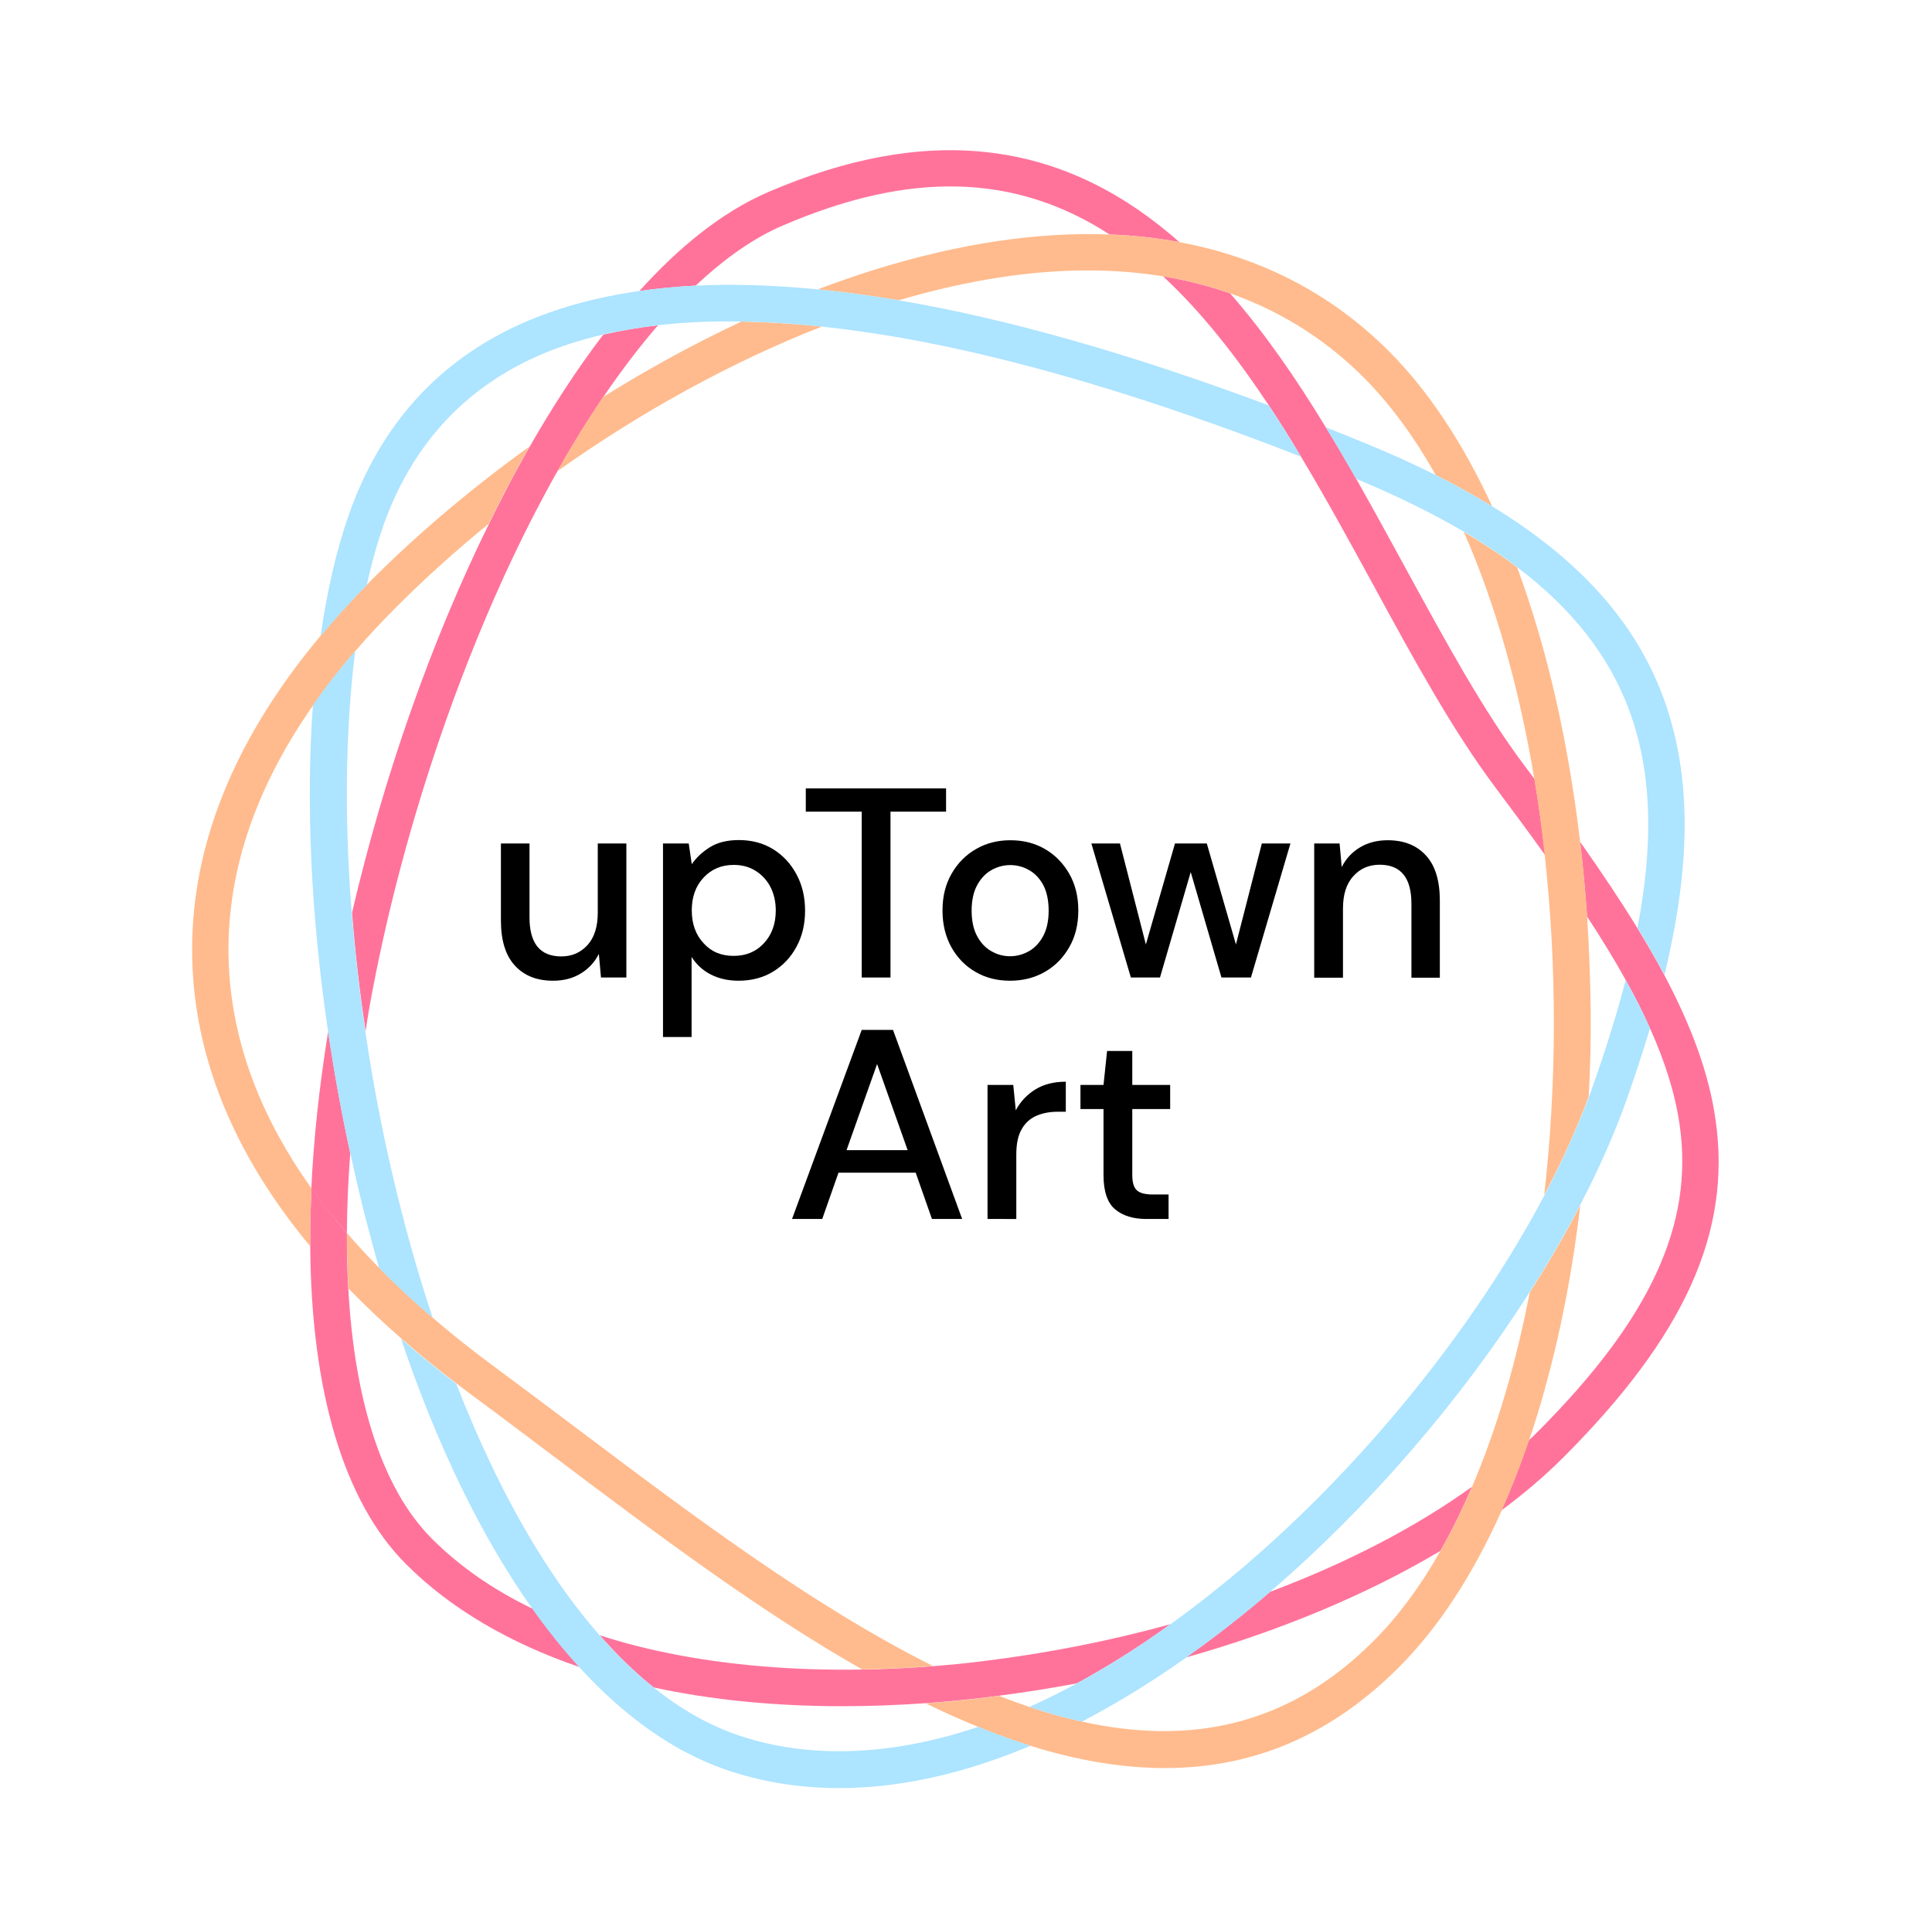 <svg xml:space="preserve" style="enable-background:new 0 0 1081.1 1080;" viewBox="0 0 1081.1 1080" y="0px" x="0px" xmlns:xlink="http://www.w3.org/1999/xlink" xmlns="http://www.w3.org/2000/svg" version="1.1">
<style type="text/css">
	.st0{fill:#FFB98C;}
	.st1{fill:none;}
	.st2{fill:#FF739B;}
	.st3{fill:#FFBB8D;}
	.st4{fill:#ADE4FF;}
	.st5{fill:#FFFFFF;}
	.st6{fill:none;stroke:#FF739B;stroke-width:20;stroke-miterlimit:10;}
	.st7{fill:none;stroke:#FFBB8D;stroke-width:20;stroke-miterlimit:10;}
	.st8{fill:none;stroke:#ADE4FF;stroke-width:20;stroke-miterlimit:10;}
</style>
<g id="Ebene_2">
</g>
<g id="Layer_1">
	<g>
		<path d="M710.7,890.6c43-16.2,81.6-36.1,113-58.8c13.9-32.5,24.6-69.4,32.2-108.9C817.4,783.4,766.2,843,710.7,890.6z" class="st1"></path>
		<path d="M786.6,318c22.4,41,43.5,79.8,66.5,110.4c1.9,2.5,3.8,5,5.6,7.5c-8.4-50.4-21.6-97.8-39.5-138.3
			c-17.6-10.4-37.7-20.2-60.3-29.6C768.3,284.5,777.5,301.3,786.6,318z" class="st1"></path>
		<path d="M457.5,161.9c10.6-4,21.2-7.7,31.7-11c47.4-14.8,91.5-21.3,131.7-19.7c-52.8-34.2-111.6-35.7-182.9-5
			c-16,6.9-32.3,18.3-48.7,33.7C410.5,158.8,433.2,159.5,457.5,161.9z" class="st1"></path>
		<path d="M884.2,674.1c-4.3,35.6-10.8,69.7-19.4,101.2c-2.9,10.5-6,20.6-9.3,30.4c1.7-1.6,3.3-3.1,4.9-4.7
			c63-63,87.5-115.9,79.5-171.6c-2.5-17.5-8.1-35.3-16.6-54.2c-3.7,12.4-7.8,25.2-12.6,38.6C903.9,633.4,894.9,653.6,884.2,674.1z" class="st1"></path>
		<path d="M762.8,247.5c14.5,5.9,28,12,40.6,18.3c-11.9-21.2-25.5-39.8-40.7-55c-17.8-17.7-42-35.3-74.4-46.7
			c19.6,22.4,37.1,48,53.6,75C748.8,241.9,755.8,244.6,762.8,247.5z" class="st1"></path>
		<path d="M605.4,963.2c59,13,114.6,3.4,162.9-44.8c14-14,26.6-31.1,37.7-50.6c-40.7,24.3-89.4,44.7-142.3,59.6
			C644.1,941.2,624.7,953.2,605.4,963.2z" class="st1"></path>
		<path d="M502.8,168.1c60.9,10.3,130,30,207.2,58.8c-18-27.2-37.4-52.1-59.2-72.2c-13-2.1-27-3.3-42-3.3
			C578.1,151.3,542.9,156.2,502.8,168.1z" class="st1"></path>
		<path d="M194.9,720.9c3.5,63.6,19.4,112.5,46.8,140c15.5,15.5,34.3,28.6,56.4,39.3c-28.3-39.8-53.2-90.9-73.6-151.2
			C213.9,739.7,204,730.3,194.9,720.9z" class="st1"></path>
		<path d="M204.7,682.2c-3.1-12.3-6-24.6-8.7-37c-1.2,15.5-1.8,30.4-1.9,44.7c5.7,6.5,11.7,13,18,19.5
			C209.6,700.5,207.1,691.4,204.7,682.2z" class="st1"></path>
		<path d="M296.3,249.8c11.9-20.8,25.7-42.3,41.1-62.5c-13.6,3.2-26.1,7.3-37.7,12.5c-41,18.4-69.7,50.3-85.3,94.7
			c-3.6,10.1-6.6,21.1-9.2,32.9c0.8-0.9,1.7-1.7,2.5-2.6C234.6,297.9,264.5,272.7,296.3,249.8z" class="st1"></path>
		<path d="M482.3,934.1c-58.3-33.1-116.4-76.9-173.1-119.6c-15.7-11.8-30.5-23-45.3-33.9c-2.9-2.1-5.7-4.2-8.5-6.4
			c13.3,34,28.2,64.9,44.4,91.4c11.5,18.8,23.4,35.2,35.8,49.3c12,3.8,24.6,7.1,37.9,9.9C406.6,931.6,443.5,934.7,482.3,934.1z" class="st1"></path>
		<path d="M414.9,179.9c-2.2,0-4.4-0.1-6.6-0.1c-14.1,0-27.5,0.7-40.3,2.2c-10.3,11.9-20.5,25.3-30.6,40.1
			C362.8,206.4,388.8,192.1,414.9,179.9z" class="st1"></path>
		<path d="M768.7,327.8c-13.2-24.2-26.6-48.7-40.7-72.2c-84.1-32.9-159.9-55.3-225.4-66.8c-14.8-2.6-29-4.6-42.7-6
			c-50.1,19.6-101,47.5-148.1,81c-3.8,6.8-7.6,13.8-11.4,21c-40.5,77.7-74,175.4-91.8,268.2c-1.6,8.1-3,16.2-4.3,24.1
			c4.9,33.3,11.6,67,20.1,100.1c5.3,20.8,11.2,40.9,17.7,60.2c10.6,9,21.8,18,33.8,26.9c14.9,11,29.8,22.2,45.5,34
			c64.9,48.9,133.6,100.6,200.5,134c9.2-0.7,18.5-1.6,27.8-2.7c36.1-4.3,71.4-11.4,105-20.7c12.1-8.7,24.6-18.4,37.5-29.2
			c69.5-58.4,132.5-136.4,171.9-211c7.1-61.9,7.2-127.5,0.3-190c-8.6-12-17.8-24.6-27.8-37.8C813,408.8,791.5,369.5,768.7,327.8z" class="st1"></path>
		<path d="M884.2,471c12,17,22.7,33,32,48.2c9.5-49.5,7.7-88.9-5-122.7c-11.2-29.7-31.5-55.7-62.2-79
			c4.3,11.7,8.3,23.8,12,36.5C871.6,390.2,879.4,429.7,884.2,471z" class="st1"></path>
		<path d="M196.8,510.7c17.7-76.3,44.3-151.9,76.7-217.7c-18.1,14.7-35.3,30.2-51.3,46.2c-8.3,8.3-16.1,16.6-23.3,25
			C193.3,407.3,192.6,457.6,196.8,510.7z" class="st1"></path>
		<path d="M890.1,564.7c0.2,16.4-0.2,32.7-0.9,48.8c0.8-2.1,1.6-4.3,2.3-6.4c7.4-21,13.4-40.6,18.2-58.8
			c-6.3-11.3-13.5-23.1-21.6-35.5C889.3,529.9,889.9,547.2,890.1,564.7z" class="st1"></path>
		<g>
			<path d="M208.7,552.9c17.8-92.8,51.3-190.6,91.8-268.2c3.8-7.2,7.5-14.2,11.4-21c8.4-14.9,17-28.8,25.7-41.6
				c10.1-14.8,20.3-28.2,30.6-40.1c-10.7,1.2-20.9,3-30.6,5.2c-15.5,20.2-29.2,41.8-41.1,62.5c-5,8.7-9.6,17.2-13.9,25.5
				c-3,5.8-6,11.7-8.9,17.7c-32.4,65.8-58.9,141.4-76.7,217.7c1.7,21.8,4.2,44,7.6,66.4C205.7,569.1,207.1,561.1,208.7,552.9z" class="st2"></path>
			<path d="M858.7,435.9c-1.8-2.5-3.7-5-5.6-7.5c-23-30.6-44.1-69.4-66.5-110.4c-9.1-16.7-18.3-33.5-27.7-50.1
				c-5.5-9.7-11.2-19.4-17-28.8c-16.4-27-34-52.6-53.6-75c-11.5-4-23.9-7.3-37.5-9.5c21.8,20.2,41.2,45.1,59.2,72.2
				c6.2,9.3,12.2,18.9,18,28.7c14.1,23.5,27.5,48,40.7,72.2c22.7,41.7,44.2,81,68.1,112.9c9.9,13.2,19.2,25.8,27.8,37.8
				C863,464.1,861,449.9,858.7,435.9z" class="st2"></path>
			<path d="M438,126.2c71.3-30.7,130.1-29.2,182.9,5c13.5,0.5,26.5,1.9,39.1,4.3c-1.7-1.5-3.4-3-5.1-4.4
				C591.1,77.5,517.5,69.8,430,107.4c-26.3,11.3-50.6,31.4-72.2,55.4c10.1-1.4,20.6-2.4,31.5-3C405.7,144.4,422,133,438,126.2z" class="st2"></path>
			<path d="M194.1,689.9c0.1-14.3,0.7-29.3,1.9-44.7c-4.9-22.7-9-45.4-12.4-67.9c-5,30.9-8.1,60.1-9.4,87.6
				c3,4.2,6.2,8.4,9.5,12.6C187.1,681.6,190.5,685.8,194.1,689.9z" class="st2"></path>
			<path d="M960,626.6c-3.7-26.1-13.5-52.4-28.7-81.1c-4.5-8.5-9.6-17.3-15.1-26.3c-9.3-15.2-20-31.2-32-48.2
				c1.6,13.8,2.9,27.7,3.9,41.8c8.1,12.4,15.3,24.1,21.6,35.5c5.2,9.3,9.7,18.2,13.6,27c8.5,18.9,14.1,36.7,16.6,54.2
				c8,55.7-16.6,108.6-79.5,171.6c-1.6,1.6-3.2,3.2-4.9,4.7c-4.7,13.8-9.8,26.9-15.3,39.2c12.7-9.4,24.3-19.3,34.6-29.6
				C942.7,747.5,969,689.3,960,626.6z" class="st2"></path>
			<path d="M522,932.2c-13.4,1.1-26.7,1.7-39.7,1.9c-38.8,0.6-75.6-2.5-108.8-9.3c-13.3-2.7-26-6-37.9-9.9
				c9.8,11.2,19.9,21,30.2,29.2c32.3,7,67.8,10.5,105.7,10.5c15.1,0,30.7-0.6,46.6-1.7c11.2-0.8,22.6-1.9,34.2-3.3
				c2.3-0.3,4.6-0.6,6.9-0.9c14.6-1.9,29.1-4.2,43.4-6.9c16.6-9,34.1-19.9,52.4-33.1c-33.6,9.3-69,16.3-105,20.7
				C540.5,930.6,531.2,931.5,522,932.2z" class="st2"></path>
			<path d="M705.4,895.1c-13.9,11.7-27.9,22.4-41.7,32.2c52.8-14.9,101.5-35.3,142.3-59.6c6.4-11.2,12.3-23.2,17.7-35.9
				c-31.5,22.7-70,42.6-113,58.8C708.9,892.1,707.2,893.6,705.4,895.1z" class="st2"></path>
			<path d="M241.7,860.9c-27.5-27.5-43.3-76.4-46.8-140c-0.6-10-0.8-20.3-0.8-31c-3.6-4.2-7-8.3-10.3-12.5
				c-3.3-4.2-6.5-8.4-9.5-12.6c-0.5,11.1-0.8,21.9-0.7,32.4c3.3,4,6.7,7.9,10.3,11.8c-3.5-3.9-7-7.9-10.3-11.8
				c0.5,81,18.7,143.1,53.7,178c24.8,24.8,57.8,44.1,97,57.5c-9-9.8-17.7-20.7-26.2-32.6C276,889.5,257.1,876.3,241.7,860.9z" class="st2"></path>
		</g>
		<g>
			<path d="M608.8,151.3c15.1,0,29,1.2,42,3.3c13.6,2.2,26.1,5.5,37.5,9.5c32.4,11.4,56.6,29,74.4,46.7
				c15.2,15.2,28.7,33.7,40.7,55c11.3,5.6,21.8,11.5,31.6,17.5c-16.4-35.5-35.9-64.9-57.8-86.8c-32.2-32.2-71.6-52.5-117.1-61
				c-12.6-2.3-25.6-3.8-39.1-4.3c-40.2-1.6-84.3,5-131.7,19.7c-10.5,3.3-21.1,7-31.7,11c14.6,1.4,29.7,3.5,45.3,6.1
				C542.9,156.2,578.1,151.3,608.8,151.3z" class="st3"></path>
			<path d="M321.5,798.2c-15.7-11.8-30.6-23-45.5-34c-12-8.9-23.3-17.8-33.8-26.9c-10.7-9.2-20.7-18.5-30-27.9
				c-6.4-6.5-12.4-13-18-19.5c-0.1,10.7,0.2,21,0.8,31c9.2,9.4,19,18.8,29.6,28c9.7,8.5,20,16.9,30.9,25.2c2.8,2.1,5.6,4.2,8.5,6.4
				c14.8,10.9,29.6,22.1,45.3,33.9c56.7,42.7,114.8,86.5,173.1,119.6c13-0.2,26.3-0.8,39.7-1.9C455,898.7,386.4,847.1,321.5,798.2z" class="st3"></path>
			<path d="M414.9,179.9c-26.1,12.2-52.1,26.4-77.4,42.2c-8.7,12.8-17.3,26.7-25.7,41.6c47.1-33.5,98-61.4,148.1-81
				C444.3,181.1,429.2,180.2,414.9,179.9z" class="st3"></path>
			<path d="M890.1,564.7c-0.2-17.5-0.9-34.8-2-51.9c-1-14.1-2.2-28-3.9-41.8c-4.9-41.3-12.6-80.8-23.2-117
				c-3.7-12.6-7.7-24.8-12-36.5c-9-6.9-19-13.5-29.9-19.9c17.9,40.5,31.1,87.9,39.5,138.3c2.3,14,4.3,28.2,5.8,42.6
				c6.9,62.6,6.8,128.1-0.3,190.1c9.9-18.7,18.3-37.2,24.9-55.1C889.9,597.4,890.3,581.1,890.1,564.7z" class="st3"></path>
			<path d="M823.7,831.9c-5.4,12.7-11.3,24.7-17.7,35.9c-11.1,19.5-23.6,36.6-37.7,50.6
				c-48.3,48.3-103.9,57.9-162.9,44.8c-9.7-2.1-19.6-4.9-29.4-8.2c-5.6-1.9-11.2-3.9-16.9-6.2c-2.3,0.3-4.6,0.6-6.9,0.9
				c-11.6,1.4-23,2.5-34.2,3.3c9.8,4.8,19.7,9.2,29.5,13.2c1,0.4,2.1,0.8,3.1,1.3c8.9,3.5,17.6,6.6,26.2,9.3
				c26.6,8.3,51.6,12.4,75.1,12.4c50,0,93.2-18.7,130.9-56.4c22.1-22.1,41.5-51.8,57.5-87.7c5.5-12.4,10.6-25.5,15.3-39.2
				c3.3-9.8,6.5-19.9,9.3-30.4c8.7-31.5,15.2-65.6,19.4-101.2c-8.4,16.2-17.9,32.5-28.3,48.8C848.4,762.4,837.6,799.4,823.7,831.9z" class="st3"></path>
			<path d="M198.9,364.2c7.2-8.4,15-16.7,23.3-25c16.1-16.1,33.3-31.5,51.3-46.2c2.9-6,5.9-11.9,8.9-17.7
				c4.3-8.2,8.9-16.8,13.9-25.5c-31.8,22.9-61.8,48.1-88.6,74.9c-0.9,0.9-1.7,1.7-2.5,2.6c-9.3,9.4-17.9,18.9-25.9,28.5
				c-52.1,62.3-76,126.7-71.2,191.8c3.9,51.8,25.8,101.9,65.5,149.7c-0.1-10.5,0.2-21.3,0.7-32.4c-27.4-38.4-42.8-78.1-45.9-118.7
				c-3.8-50.9,11.9-101.7,46.8-151.6C182.3,384.4,190.2,374.3,198.9,364.2z" class="st3"></path>
		</g>
		<g>
			<path d="M224.5,677.1C216,644,209.3,610.3,204.4,577c-3.3-22.4-5.8-44.6-7.6-66.4c-4.2-53.1-3.5-103.3,2-146.5
				c-8.7,10.1-16.6,20.2-23.7,30.4c-4,55-1.1,117.9,8.5,182.7c3.3,22.5,7.4,45.2,12.4,67.9c2.7,12.3,5.6,24.7,8.7,37
				c2.4,9.3,4.9,18.3,7.4,27.3c9.2,9.4,19.2,18.7,30,27.9C235.7,718,229.8,697.9,224.5,677.1z" class="st4"></path>
			<path d="M547.5,966.1c-62.4,21.1-108.4,13.9-135.7,4.3c-15.9-5.6-31.2-14.4-46.1-26.3c-10.3-8.2-20.4-18-30.2-29.2
				c-12.4-14.1-24.3-30.5-35.8-49.3c-16.2-26.5-31.1-57.4-44.4-91.4c-10.9-8.3-21.2-16.7-30.9-25.2c20.4,60.4,45.3,111.4,73.6,151.2
				c8.4,11.9,17.2,22.8,26.2,32.6c25.1,27.5,52.3,46.8,80.8,56.9c20.4,7.2,42,10.7,64.6,10.7c33.9,0,69.9-8,107.1-23.7
				c-8.6-2.7-17.3-5.8-26.2-9.3C549.6,967,548.5,966.5,547.5,966.1z" class="st4"></path>
			<path d="M930.4,389.3c-15.6-41.5-46.5-76.1-95.4-106c-9.8-6-20.3-11.8-31.6-17.5c-12.6-6.3-26.1-12.4-40.6-18.3
				c-7-2.9-14-5.7-20.9-8.4c5.8,9.5,11.4,19.1,17,28.8c22.6,9.4,42.7,19.3,60.3,29.6c10.9,6.4,20.8,13,29.9,19.9
				c30.7,23.3,51,49.3,62.2,79c12.7,33.8,14.5,73.2,5,122.7c5.5,9,10.5,17.8,15.1,26.3C946.9,481.5,946.3,431.8,930.4,389.3z" class="st4"></path>
			<path d="M891.5,607.1c-0.7,2.1-1.5,4.2-2.3,6.4c-6.7,17.9-15.1,36.4-24.9,55.1c-39.4,74.6-102.4,152.6-171.9,211
				c-12.9,10.8-25.4,20.5-37.5,29.2c-18.3,13.2-35.8,24.1-52.4,33.1c-9.1,4.9-17.9,9.3-26.5,13.1c9.9,3.3,19.7,6.1,29.4,8.2
				c19.2-10,38.7-21.9,58.3-35.8c13.8-9.8,27.8-20.5,41.7-32.2c1.8-1.5,3.5-3,5.2-4.5C766.2,843,817.4,783.4,855.9,723
				c10.4-16.3,19.9-32.6,28.3-48.8c10.7-20.5,19.6-40.7,26.5-60.3c4.7-13.4,8.9-26.3,12.6-38.6c-3.9-8.7-8.5-17.7-13.6-27
				C905,566.5,898.9,586.1,891.5,607.1z" class="st4"></path>
			<path d="M214.4,294.4c15.6-44.4,44.4-76.2,85.3-94.7c11.5-5.2,24.1-9.3,37.7-12.5c9.7-2.3,19.9-4,30.6-5.2
				c12.7-1.5,26.1-2.2,40.3-2.2c2.2,0,4.4,0.1,6.6,0.1c14.3,0.2,29.3,1.2,45,2.8c13.7,1.5,27.9,3.5,42.7,6
				c65.5,11.4,141.3,33.9,225.4,66.8c-5.9-9.8-11.9-19.4-18-28.7c-77.2-28.8-146.3-48.5-207.2-58.8c-15.7-2.7-30.8-4.7-45.3-6.1
				c-24.3-2.4-47-3.1-68.2-2.1c-10.9,0.5-21.4,1.5-31.5,3c-24.5,3.5-46.7,9.6-66.3,18.4c-46.3,20.8-78.6,56.6-96.2,106.5
				c-7,19.9-12.3,42.9-15.9,68.1c8-9.5,16.6-19,25.9-28.5C207.8,315.5,210.9,304.5,214.4,294.4z" class="st4"></path>
		</g>
		<g>
			<g>
				<path d="M309.5,548.7c-9.1,0-16.2-2.8-21.4-8.5c-5.2-5.6-7.8-14.1-7.8-25.2v-43.1h16v41.4c0,14.5,5.9,21.8,17.8,21.8
					c5.9,0,10.8-2.1,14.7-6.4c3.8-4.2,5.7-10.3,5.7-18.1v-38.7h16v75h-14.2l-1.2-13.2c-2.3,4.6-5.7,8.3-10.2,11
					C320.5,547.4,315.3,548.7,309.5,548.7z"></path>
			</g>
			<g>
				<path d="M371,580.2V471.9h14.4l1.7,11.6c2.4-3.5,5.7-6.7,10-9.4c4.2-2.7,9.7-4.1,16.3-4.1c7.3,0,13.7,1.7,19.2,5.1
					c5.5,3.4,9.9,8.1,13.1,14.1c3.2,5.9,4.8,12.7,4.8,20.3s-1.6,14.3-4.8,20.2s-7.5,10.5-13.1,13.9c-5.5,3.4-12,5.1-19.4,5.1
					c-5.8,0-11-1.2-15.5-3.5c-4.5-2.3-8-5.6-10.7-9.8v44.8H371z M410.5,534.8c6.9,0,12.5-2.3,16.9-7c4.4-4.7,6.7-10.8,6.7-18.4
					c0-4.9-1-9.3-3-13.2c-2-3.8-4.8-6.8-8.3-9c-3.5-2.2-7.6-3.3-12.2-3.3c-6.9,0-12.5,2.4-16.9,7.1c-4.4,4.7-6.6,10.8-6.6,18.3
					c0,7.6,2.2,13.7,6.6,18.4C398,532.5,403.6,534.8,410.5,534.8z"></path>
			</g>
			<g>
				<path d="M482.2,546.9v-92.8h-31.3v-13h78.5v13h-31.1v92.8H482.2z"></path>
			</g>
			<g>
				<path d="M565.2,548.7c-7.2,0-13.6-1.6-19.3-4.9c-5.7-3.3-10.2-7.9-13.5-13.8c-3.3-5.9-5-12.8-5-20.6c0-7.9,1.7-14.7,5.1-20.6
					c3.4-5.9,7.9-10.5,13.7-13.8c5.7-3.3,12.1-4.9,19.2-4.9c7.2,0,13.6,1.6,19.3,4.9c5.7,3.3,10.2,7.9,13.6,13.8
					c3.4,5.9,5.1,12.8,5.1,20.6c0,7.9-1.7,14.7-5.1,20.6c-3.4,5.9-7.9,10.5-13.7,13.8C578.8,547.1,572.3,548.7,565.2,548.7z
					 M565.2,535c3.8,0,7.4-1,10.7-2.9c3.3-1.9,5.9-4.8,7.9-8.5c2-3.8,3-8.5,3-14.1c0-5.6-1-10.4-2.9-14.1c-2-3.8-4.6-6.6-7.9-8.5
					c-3.3-1.9-6.8-2.9-10.7-2.9c-3.8,0-7.4,1-10.7,2.9c-3.3,1.9-5.9,4.8-7.9,8.5c-2,3.8-3,8.5-3,14.1c0,5.6,1,10.4,3,14.1
					c2,3.8,4.6,6.6,7.9,8.5C557.8,534,561.4,535,565.2,535z"></path>
			</g>
			<g>
				<path d="M632.8,546.9l-22.1-75h16l14.5,56.5l16.3-56.5h17.8l16.3,56.5l14.5-56.5h16l-22.1,75h-16.5l-17.2-59l-17.2,59H632.8z"></path>
			</g>
			<g>
				<path d="M735.4,546.9v-75h14.2l1.2,13.2c2.3-4.6,5.7-8.3,10.2-11c4.5-2.7,9.7-4,15.5-4c9.1,0,16.2,2.8,21.4,8.5
					c5.2,5.6,7.8,14.1,7.8,25.3v43.1h-15.9v-41.4c0-14.5-5.9-21.8-17.8-21.8c-5.9,0-10.9,2.1-14.7,6.4c-3.9,4.2-5.8,10.3-5.8,18.1
					v38.7H735.4z"></path>
			</g>
			<g>
				<path d="M443.2,682l39-105.8h17.5L538.4,682h-16.9l-9.1-25.9h-43.2l-9.1,25.9H443.2z M473.7,643.5h34.2l-17.1-48.2L473.7,643.5z"></path>
			</g>
			<g>
				<path d="M552.6,682v-75H567l1.4,14.2c2.6-4.9,6.3-8.8,11-11.7c4.7-2.9,10.4-4.3,17-4.3V622H592c-4.4,0-8.4,0.7-11.9,2.2
					c-3.5,1.5-6.3,3.9-8.3,7.4c-2.1,3.5-3.1,8.3-3.1,14.4v36H552.6z"></path>
			</g>
			<g>
				<path d="M641.5,682c-7.4,0-13.2-1.8-17.5-5.4c-4.3-3.6-6.5-10-6.5-19.1v-37h-12.9V607h12.9l2-19h14.1v19h21.2v13.5h-21.2v37
					c0,4.1,0.9,7,2.6,8.5c1.8,1.6,4.8,2.3,9.1,2.3h8.6V682H641.5z"></path>
			</g>
		</g>
	</g>
</g>
</svg>

